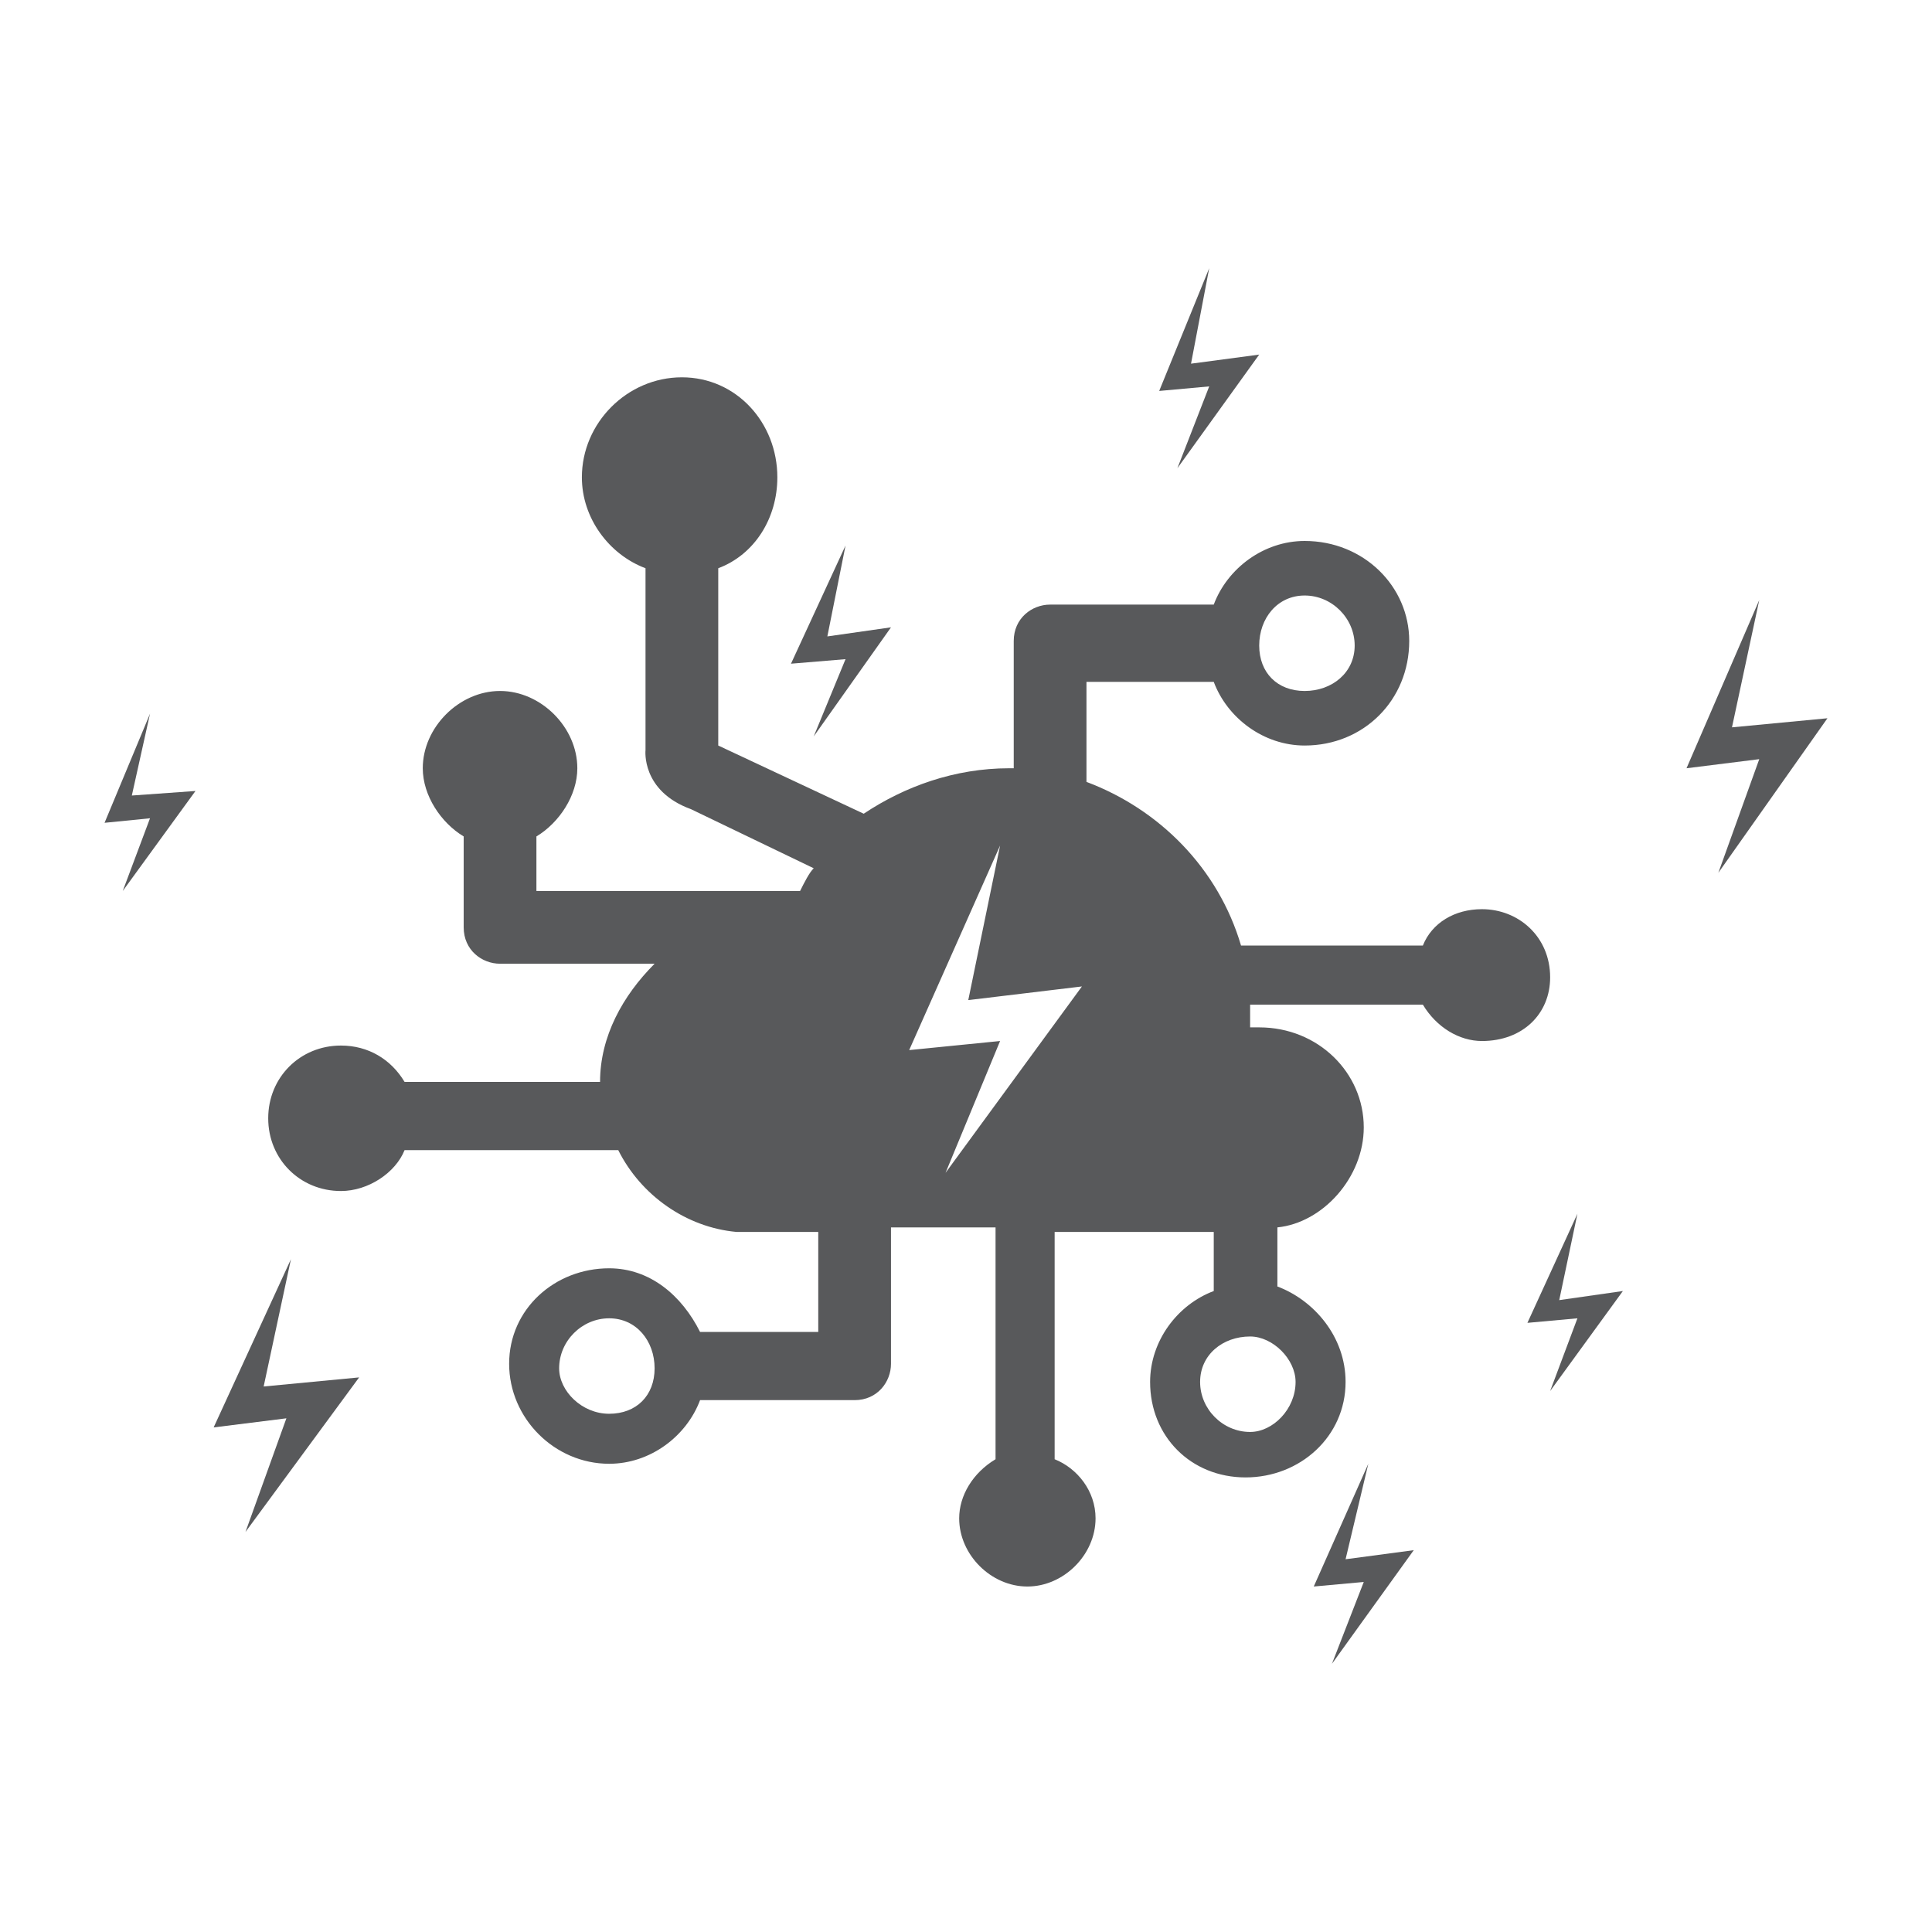 <?xml version="1.0" encoding="UTF-8"?> <!-- Creator: CorelDRAW X8 --> <svg xmlns="http://www.w3.org/2000/svg" xmlns:xlink="http://www.w3.org/1999/xlink" xml:space="preserve" width="425px" height="425px" style="shape-rendering:geometricPrecision; text-rendering:geometricPrecision; image-rendering:optimizeQuality; fill-rule:evenodd; clip-rule:evenodd" viewBox="0 0 425 425"> <defs> <style type="text/css"> <![CDATA[ .fil0 {fill:#58595B;fill-rule:nonzero} ]]> </style> </defs> <g id="Слой_x0020_1">  <g id="_2556294335232"> <polygon class="fil0" points="179,162 196,138 182,140 186,120 174,146 186,145 "></polygon> <polygon class="fil0" points="259,103 277,78 262,80 266,59 255,86 266,85 "></polygon> <polygon class="fil0" points="301,322 289,349 300,348 293,366 311,341 296,343 "></polygon> <polygon class="fil0" points="402,158 381,160 387,132 371,169 387,167 378,192 "></polygon> <polygon class="fil0" points="64,277 47,314 63,312 54,337 79,303 58,305 "></polygon> <polygon class="fil0" points="33,157 23,181 33,180 27,196 43,174 29,175 "></polygon> <polygon class="fil0" points="347,267 336,291 347,290 341,306 357,284 343,286 "></polygon> <path class="fil0" d="M341 215c0,-9 -7,-15 -15,-15 -6,0 -11,3 -13,8l-40 0c-5,-17 -18,-30 -34,-36l0 -22 28 0c3,8 11,14 20,14 13,0 23,-10 23,-23 0,-12 -10,-22 -23,-22 -9,0 -17,6 -20,14l-36 0c-4,0 -8,3 -8,8l0 28 -1 0c-12,0 -23,4 -32,10l-32 -15 0 -39c8,-3 13,-11 13,-20 0,-12 -9,-22 -21,-22 -12,0 -22,10 -22,22 0,9 6,17 14,20l0 40c0,0 -1,9 10,13l27 13c-1,1 -2,3 -3,5l-36 0 -15 0 -7 0 0 -12c5,-3 9,-9 9,-15 0,-9 -8,-17 -17,-17 -9,0 -17,8 -17,17 0,6 4,12 9,15l0 20c0,5 4,8 8,8l15 0 12 0 7 0c-7,7 -12,16 -12,26l0 0 -34 0 -9 0c-3,-5 -8,-8 -14,-8 -9,0 -16,7 -16,16 0,9 7,16 16,16 6,0 12,-4 14,-9l47 0c5,10 15,17 26,18l18 0 0 22 -26 0c-4,-8 -11,-14 -20,-14 -12,0 -22,9 -22,21 0,12 10,22 22,22 9,0 17,-6 20,-14l34 0c5,0 8,-4 8,-8l0 -30 23 0 0 51c-5,3 -8,8 -8,13 0,8 7,15 15,15 8,0 15,-7 15,-15 0,-6 -4,-11 -9,-13l0 -50 35 0 0 13c-8,3 -14,11 -14,20 0,12 9,21 21,21 12,0 22,-9 22,-21 0,-10 -7,-18 -15,-21l0 -7 0 -6c10,-1 19,-11 19,-22 0,-12 -10,-22 -23,-22l-2 0 0 -3 0 -2 38 0c3,5 8,8 13,8 9,0 15,-6 15,-14zm-54 -84c6,0 11,5 11,11 0,6 -5,10 -11,10 -6,0 -10,-4 -10,-10 0,-6 4,-11 10,-11zm-153 180c-6,0 -11,-5 -11,-10 0,-6 5,-11 11,-11 6,0 10,5 10,11 0,6 -4,10 -10,10zm74 -53l12 -29 -20 2 20 -45 -7 34 25 -3 -30 41zm77 46c0,6 -5,11 -10,11 -6,0 -11,-5 -11,-11 0,-6 5,-10 11,-10 5,0 10,5 10,10z"></path> </g> </g> </svg> 